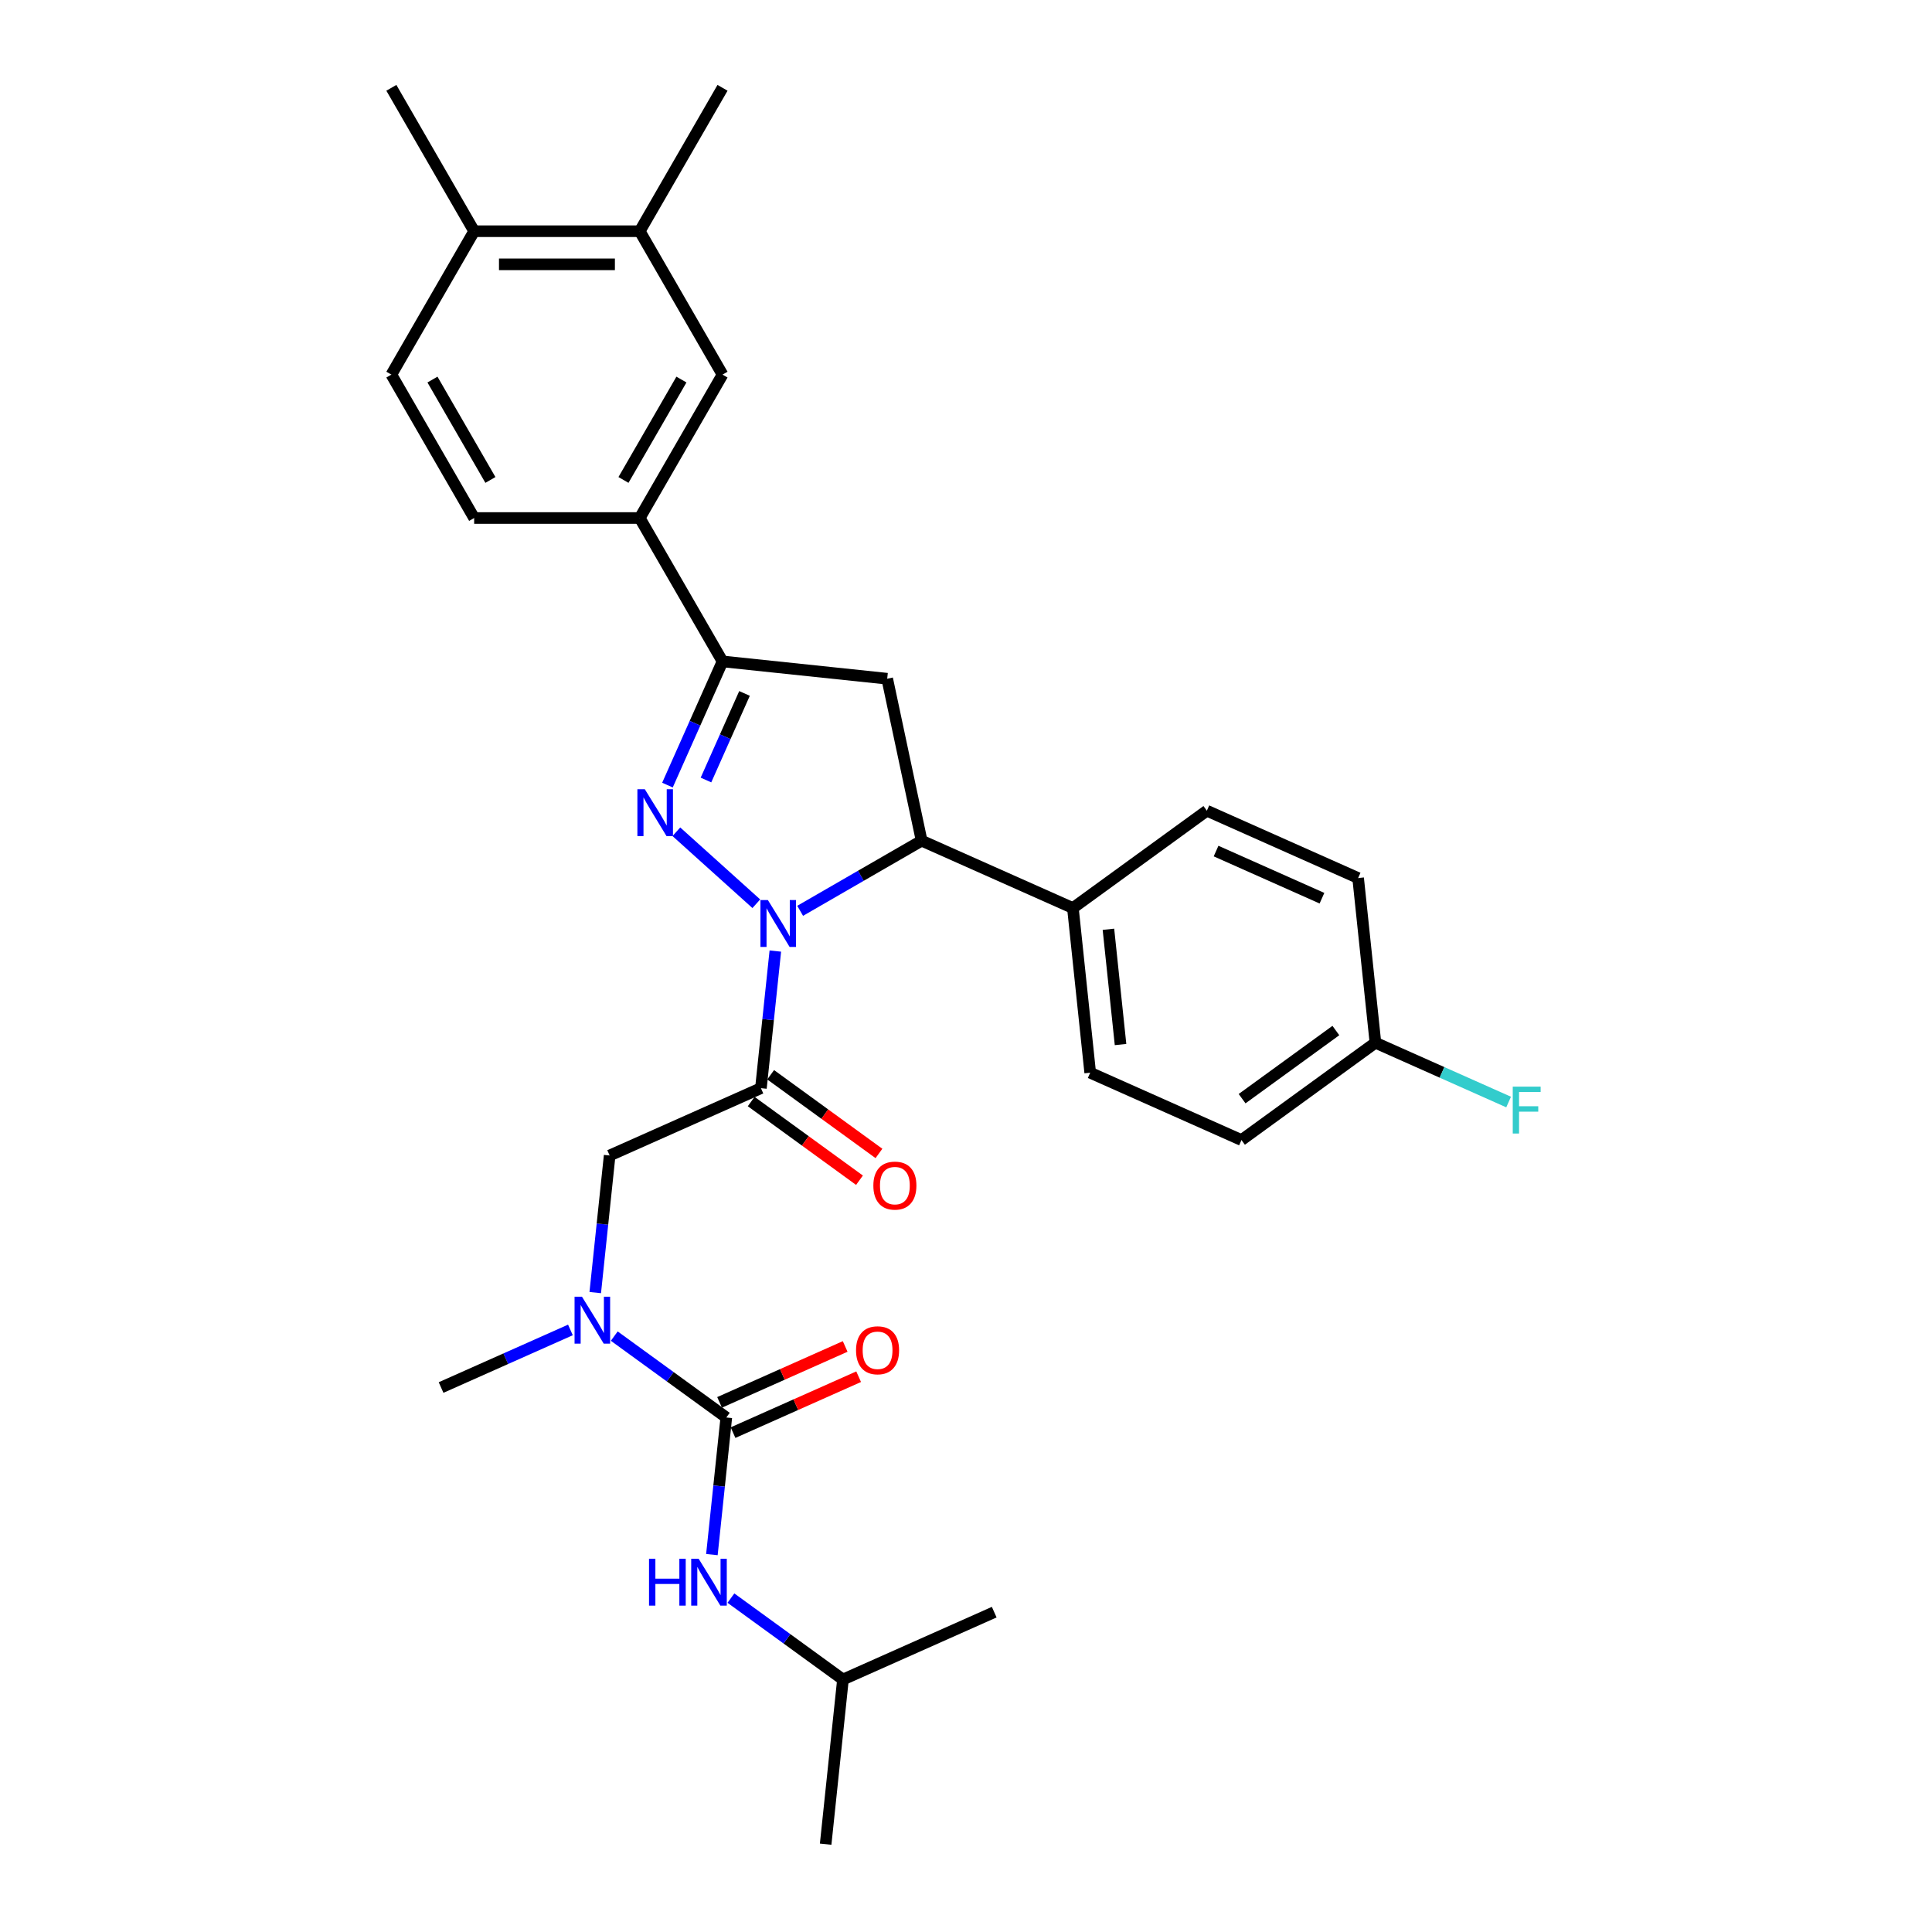 <?xml version='1.0' encoding='iso-8859-1'?>
<svg version='1.1' baseProfile='full'
              xmlns='http://www.w3.org/2000/svg'
                      xmlns:rdkit='http://www.rdkit.org/xml'
                      xmlns:xlink='http://www.w3.org/1999/xlink'
                  xml:space='preserve'
width='1000px' height='1000px' viewBox='0 0 1000 1000'>
<!-- END OF HEADER -->
<rect style='opacity:1.0;fill:#FFFFFF;stroke:none' width='1000' height='1000' x='0' y='0'> </rect>
<path class='bond-0' d='M 295.25,688.373 L 261.776,703.277' style='fill:none;fill-rule:evenodd;stroke:#0000FF;stroke-width:6px;stroke-linecap:butt;stroke-linejoin:miter;stroke-opacity:1' />
<path class='bond-0' d='M 261.776,703.277 L 228.302,718.181' style='fill:none;fill-rule:evenodd;stroke:#000000;stroke-width:6px;stroke-linecap:butt;stroke-linejoin:miter;stroke-opacity:1' />
<path class='bond-1' d='M 308.098,669.043 L 311.827,633.564' style='fill:none;fill-rule:evenodd;stroke:#0000FF;stroke-width:6px;stroke-linecap:butt;stroke-linejoin:miter;stroke-opacity:1' />
<path class='bond-1' d='M 311.827,633.564 L 315.556,598.085' style='fill:none;fill-rule:evenodd;stroke:#000000;stroke-width:6px;stroke-linecap:butt;stroke-linejoin:miter;stroke-opacity:1' />
<path class='bond-2' d='M 317.945,691.566 L 346.939,712.632' style='fill:none;fill-rule:evenodd;stroke:#0000FF;stroke-width:6px;stroke-linecap:butt;stroke-linejoin:miter;stroke-opacity:1' />
<path class='bond-2' d='M 346.939,712.632 L 375.934,733.698' style='fill:none;fill-rule:evenodd;stroke:#000000;stroke-width:6px;stroke-linecap:butt;stroke-linejoin:miter;stroke-opacity:1' />
<path class='bond-3' d='M 436.313,869.31 L 427.354,954.545' style='fill:none;fill-rule:evenodd;stroke:#000000;stroke-width:6px;stroke-linecap:butt;stroke-linejoin:miter;stroke-opacity:1' />
<path class='bond-4' d='M 436.313,869.31 L 514.608,834.45' style='fill:none;fill-rule:evenodd;stroke:#000000;stroke-width:6px;stroke-linecap:butt;stroke-linejoin:miter;stroke-opacity:1' />
<path class='bond-5' d='M 436.313,869.31 L 407.318,848.244' style='fill:none;fill-rule:evenodd;stroke:#000000;stroke-width:6px;stroke-linecap:butt;stroke-linejoin:miter;stroke-opacity:1' />
<path class='bond-5' d='M 407.318,848.244 L 378.323,827.178' style='fill:none;fill-rule:evenodd;stroke:#0000FF;stroke-width:6px;stroke-linecap:butt;stroke-linejoin:miter;stroke-opacity:1' />
<path class='bond-6' d='M 388.814,570.16 L 416.84,590.522' style='fill:none;fill-rule:evenodd;stroke:#000000;stroke-width:6px;stroke-linecap:butt;stroke-linejoin:miter;stroke-opacity:1' />
<path class='bond-6' d='M 416.84,590.522 L 444.867,610.884' style='fill:none;fill-rule:evenodd;stroke:#FF0000;stroke-width:6px;stroke-linecap:butt;stroke-linejoin:miter;stroke-opacity:1' />
<path class='bond-6' d='M 398.889,556.292 L 426.916,576.655' style='fill:none;fill-rule:evenodd;stroke:#000000;stroke-width:6px;stroke-linecap:butt;stroke-linejoin:miter;stroke-opacity:1' />
<path class='bond-6' d='M 426.916,576.655 L 454.942,597.017' style='fill:none;fill-rule:evenodd;stroke:#FF0000;stroke-width:6px;stroke-linecap:butt;stroke-linejoin:miter;stroke-opacity:1' />
<path class='bond-7' d='M 393.852,563.226 L 315.556,598.085' style='fill:none;fill-rule:evenodd;stroke:#000000;stroke-width:6px;stroke-linecap:butt;stroke-linejoin:miter;stroke-opacity:1' />
<path class='bond-8' d='M 393.852,563.226 L 397.581,527.747' style='fill:none;fill-rule:evenodd;stroke:#000000;stroke-width:6px;stroke-linecap:butt;stroke-linejoin:miter;stroke-opacity:1' />
<path class='bond-8' d='M 397.581,527.747 L 401.309,492.269' style='fill:none;fill-rule:evenodd;stroke:#0000FF;stroke-width:6px;stroke-linecap:butt;stroke-linejoin:miter;stroke-opacity:1' />
<path class='bond-9' d='M 375.934,733.698 L 372.205,769.176' style='fill:none;fill-rule:evenodd;stroke:#000000;stroke-width:6px;stroke-linecap:butt;stroke-linejoin:miter;stroke-opacity:1' />
<path class='bond-9' d='M 372.205,769.176 L 368.476,804.655' style='fill:none;fill-rule:evenodd;stroke:#0000FF;stroke-width:6px;stroke-linecap:butt;stroke-linejoin:miter;stroke-opacity:1' />
<path class='bond-10' d='M 379.42,741.527 L 411.926,727.055' style='fill:none;fill-rule:evenodd;stroke:#000000;stroke-width:6px;stroke-linecap:butt;stroke-linejoin:miter;stroke-opacity:1' />
<path class='bond-10' d='M 411.926,727.055 L 444.432,712.582' style='fill:none;fill-rule:evenodd;stroke:#FF0000;stroke-width:6px;stroke-linecap:butt;stroke-linejoin:miter;stroke-opacity:1' />
<path class='bond-10' d='M 372.448,725.868 L 404.954,711.396' style='fill:none;fill-rule:evenodd;stroke:#000000;stroke-width:6px;stroke-linecap:butt;stroke-linejoin:miter;stroke-opacity:1' />
<path class='bond-10' d='M 404.954,711.396 L 437.46,696.923' style='fill:none;fill-rule:evenodd;stroke:#FF0000;stroke-width:6px;stroke-linecap:butt;stroke-linejoin:miter;stroke-opacity:1' />
<path class='bond-11' d='M 414.158,471.439 L 445.595,453.288' style='fill:none;fill-rule:evenodd;stroke:#0000FF;stroke-width:6px;stroke-linecap:butt;stroke-linejoin:miter;stroke-opacity:1' />
<path class='bond-11' d='M 445.595,453.288 L 477.033,435.137' style='fill:none;fill-rule:evenodd;stroke:#000000;stroke-width:6px;stroke-linecap:butt;stroke-linejoin:miter;stroke-opacity:1' />
<path class='bond-12' d='M 391.463,467.773 L 350.084,430.516' style='fill:none;fill-rule:evenodd;stroke:#0000FF;stroke-width:6px;stroke-linecap:butt;stroke-linejoin:miter;stroke-opacity:1' />
<path class='bond-13' d='M 373.978,342.346 L 331.126,268.123' style='fill:none;fill-rule:evenodd;stroke:#000000;stroke-width:6px;stroke-linecap:butt;stroke-linejoin:miter;stroke-opacity:1' />
<path class='bond-14' d='M 373.978,342.346 L 459.214,351.305' style='fill:none;fill-rule:evenodd;stroke:#000000;stroke-width:6px;stroke-linecap:butt;stroke-linejoin:miter;stroke-opacity:1' />
<path class='bond-15' d='M 373.978,342.346 L 359.727,374.355' style='fill:none;fill-rule:evenodd;stroke:#000000;stroke-width:6px;stroke-linecap:butt;stroke-linejoin:miter;stroke-opacity:1' />
<path class='bond-15' d='M 359.727,374.355 L 345.476,406.364' style='fill:none;fill-rule:evenodd;stroke:#0000FF;stroke-width:6px;stroke-linecap:butt;stroke-linejoin:miter;stroke-opacity:1' />
<path class='bond-15' d='M 385.362,358.921 L 375.386,381.327' style='fill:none;fill-rule:evenodd;stroke:#000000;stroke-width:6px;stroke-linecap:butt;stroke-linejoin:miter;stroke-opacity:1' />
<path class='bond-15' d='M 375.386,381.327 L 365.41,403.733' style='fill:none;fill-rule:evenodd;stroke:#0000FF;stroke-width:6px;stroke-linecap:butt;stroke-linejoin:miter;stroke-opacity:1' />
<path class='bond-16' d='M 459.214,351.305 L 477.033,435.137' style='fill:none;fill-rule:evenodd;stroke:#000000;stroke-width:6px;stroke-linecap:butt;stroke-linejoin:miter;stroke-opacity:1' />
<path class='bond-17' d='M 477.033,435.137 L 555.329,469.997' style='fill:none;fill-rule:evenodd;stroke:#000000;stroke-width:6px;stroke-linecap:butt;stroke-linejoin:miter;stroke-opacity:1' />
<path class='bond-18' d='M 331.126,268.123 L 373.978,193.9' style='fill:none;fill-rule:evenodd;stroke:#000000;stroke-width:6px;stroke-linecap:butt;stroke-linejoin:miter;stroke-opacity:1' />
<path class='bond-18' d='M 322.709,248.419 L 352.706,196.463' style='fill:none;fill-rule:evenodd;stroke:#000000;stroke-width:6px;stroke-linecap:butt;stroke-linejoin:miter;stroke-opacity:1' />
<path class='bond-19' d='M 331.126,268.123 L 245.42,268.123' style='fill:none;fill-rule:evenodd;stroke:#000000;stroke-width:6px;stroke-linecap:butt;stroke-linejoin:miter;stroke-opacity:1' />
<path class='bond-20' d='M 373.978,193.9 L 331.126,119.678' style='fill:none;fill-rule:evenodd;stroke:#000000;stroke-width:6px;stroke-linecap:butt;stroke-linejoin:miter;stroke-opacity:1' />
<path class='bond-21' d='M 711.92,539.716 L 642.583,590.092' style='fill:none;fill-rule:evenodd;stroke:#000000;stroke-width:6px;stroke-linecap:butt;stroke-linejoin:miter;stroke-opacity:1' />
<path class='bond-21' d='M 691.444,533.405 L 642.909,568.668' style='fill:none;fill-rule:evenodd;stroke:#000000;stroke-width:6px;stroke-linecap:butt;stroke-linejoin:miter;stroke-opacity:1' />
<path class='bond-22' d='M 711.92,539.716 L 746.389,555.062' style='fill:none;fill-rule:evenodd;stroke:#000000;stroke-width:6px;stroke-linecap:butt;stroke-linejoin:miter;stroke-opacity:1' />
<path class='bond-22' d='M 746.389,555.062 L 780.857,570.409' style='fill:none;fill-rule:evenodd;stroke:#33CCCC;stroke-width:6px;stroke-linecap:butt;stroke-linejoin:miter;stroke-opacity:1' />
<path class='bond-23' d='M 711.92,539.716 L 702.962,454.48' style='fill:none;fill-rule:evenodd;stroke:#000000;stroke-width:6px;stroke-linecap:butt;stroke-linejoin:miter;stroke-opacity:1' />
<path class='bond-24' d='M 555.329,469.997 L 564.288,555.233' style='fill:none;fill-rule:evenodd;stroke:#000000;stroke-width:6px;stroke-linecap:butt;stroke-linejoin:miter;stroke-opacity:1' />
<path class='bond-24' d='M 573.72,480.991 L 579.991,540.656' style='fill:none;fill-rule:evenodd;stroke:#000000;stroke-width:6px;stroke-linecap:butt;stroke-linejoin:miter;stroke-opacity:1' />
<path class='bond-25' d='M 555.329,469.997 L 624.666,419.621' style='fill:none;fill-rule:evenodd;stroke:#000000;stroke-width:6px;stroke-linecap:butt;stroke-linejoin:miter;stroke-opacity:1' />
<path class='bond-26' d='M 642.583,590.092 L 564.288,555.233' style='fill:none;fill-rule:evenodd;stroke:#000000;stroke-width:6px;stroke-linecap:butt;stroke-linejoin:miter;stroke-opacity:1' />
<path class='bond-27' d='M 702.962,454.48 L 624.666,419.621' style='fill:none;fill-rule:evenodd;stroke:#000000;stroke-width:6px;stroke-linecap:butt;stroke-linejoin:miter;stroke-opacity:1' />
<path class='bond-27' d='M 684.245,464.91 L 629.438,440.509' style='fill:none;fill-rule:evenodd;stroke:#000000;stroke-width:6px;stroke-linecap:butt;stroke-linejoin:miter;stroke-opacity:1' />
<path class='bond-28' d='M 331.126,119.678 L 373.978,45.455' style='fill:none;fill-rule:evenodd;stroke:#000000;stroke-width:6px;stroke-linecap:butt;stroke-linejoin:miter;stroke-opacity:1' />
<path class='bond-29' d='M 331.126,119.678 L 245.42,119.678' style='fill:none;fill-rule:evenodd;stroke:#000000;stroke-width:6px;stroke-linecap:butt;stroke-linejoin:miter;stroke-opacity:1' />
<path class='bond-29' d='M 318.27,136.819 L 258.276,136.819' style='fill:none;fill-rule:evenodd;stroke:#000000;stroke-width:6px;stroke-linecap:butt;stroke-linejoin:miter;stroke-opacity:1' />
<path class='bond-30' d='M 245.42,119.678 L 202.568,193.9' style='fill:none;fill-rule:evenodd;stroke:#000000;stroke-width:6px;stroke-linecap:butt;stroke-linejoin:miter;stroke-opacity:1' />
<path class='bond-31' d='M 245.42,119.678 L 202.568,45.455' style='fill:none;fill-rule:evenodd;stroke:#000000;stroke-width:6px;stroke-linecap:butt;stroke-linejoin:miter;stroke-opacity:1' />
<path class='bond-32' d='M 245.42,268.123 L 202.568,193.9' style='fill:none;fill-rule:evenodd;stroke:#000000;stroke-width:6px;stroke-linecap:butt;stroke-linejoin:miter;stroke-opacity:1' />
<path class='bond-32' d='M 253.837,248.419 L 223.84,196.463' style='fill:none;fill-rule:evenodd;stroke:#000000;stroke-width:6px;stroke-linecap:butt;stroke-linejoin:miter;stroke-opacity:1' />
<path  class='atom-0' d='M 301.232 671.185
L 309.186 684.041
Q 309.974 685.31, 311.242 687.606
Q 312.511 689.903, 312.579 690.041
L 312.579 671.185
L 315.802 671.185
L 315.802 695.457
L 312.477 695.457
L 303.94 681.401
Q 302.946 679.756, 301.883 677.87
Q 300.855 675.985, 300.546 675.402
L 300.546 695.457
L 297.393 695.457
L 297.393 671.185
L 301.232 671.185
' fill='#0000FF'/>
<path  class='atom-3' d='M 452.047 613.671
Q 452.047 607.843, 454.927 604.586
Q 457.806 601.329, 463.189 601.329
Q 468.571 601.329, 471.451 604.586
Q 474.33 607.843, 474.33 613.671
Q 474.33 619.567, 471.416 622.927
Q 468.502 626.252, 463.189 626.252
Q 457.841 626.252, 454.927 622.927
Q 452.047 619.602, 452.047 613.671
M 463.189 623.51
Q 466.891 623.51, 468.879 621.041
Q 470.902 618.539, 470.902 613.671
Q 470.902 608.906, 468.879 606.506
Q 466.891 604.072, 463.189 604.072
Q 459.486 604.072, 457.464 606.472
Q 455.475 608.871, 455.475 613.671
Q 455.475 618.573, 457.464 621.041
Q 459.486 623.51, 463.189 623.51
' fill='#FF0000'/>
<path  class='atom-6' d='M 335.933 806.797
L 339.224 806.797
L 339.224 817.116
L 351.634 817.116
L 351.634 806.797
L 354.925 806.797
L 354.925 831.069
L 351.634 831.069
L 351.634 819.859
L 339.224 819.859
L 339.224 831.069
L 335.933 831.069
L 335.933 806.797
' fill='#0000FF'/>
<path  class='atom-6' d='M 361.611 806.797
L 369.564 819.653
Q 370.352 820.922, 371.621 823.219
Q 372.889 825.516, 372.958 825.653
L 372.958 806.797
L 376.18 806.797
L 376.18 831.069
L 372.855 831.069
L 364.319 817.014
Q 363.325 815.368, 362.262 813.482
Q 361.233 811.597, 360.925 811.014
L 360.925 831.069
L 357.771 831.069
L 357.771 806.797
L 361.611 806.797
' fill='#0000FF'/>
<path  class='atom-7' d='M 443.088 698.907
Q 443.088 693.079, 445.968 689.822
Q 448.848 686.565, 454.23 686.565
Q 459.612 686.565, 462.492 689.822
Q 465.372 693.079, 465.372 698.907
Q 465.372 704.803, 462.458 708.163
Q 459.544 711.488, 454.23 711.488
Q 448.882 711.488, 445.968 708.163
Q 443.088 704.837, 443.088 698.907
M 454.23 708.746
Q 457.932 708.746, 459.921 706.277
Q 461.943 703.775, 461.943 698.907
Q 461.943 694.141, 459.921 691.742
Q 457.932 689.308, 454.23 689.308
Q 450.528 689.308, 448.505 691.707
Q 446.517 694.107, 446.517 698.907
Q 446.517 703.809, 448.505 706.277
Q 450.528 708.746, 454.23 708.746
' fill='#FF0000'/>
<path  class='atom-11' d='M 397.445 465.854
L 405.399 478.71
Q 406.187 479.979, 407.455 482.275
Q 408.724 484.572, 408.792 484.709
L 408.792 465.854
L 412.015 465.854
L 412.015 490.126
L 408.69 490.126
L 400.153 476.07
Q 399.159 474.425, 398.096 472.539
Q 397.068 470.654, 396.759 470.071
L 396.759 490.126
L 393.605 490.126
L 393.605 465.854
L 397.445 465.854
' fill='#0000FF'/>
<path  class='atom-15' d='M 333.754 408.506
L 341.707 421.362
Q 342.496 422.63, 343.764 424.927
Q 345.032 427.224, 345.101 427.361
L 345.101 408.506
L 348.324 408.506
L 348.324 432.778
L 344.998 432.778
L 336.462 418.722
Q 335.468 417.077, 334.405 415.191
Q 333.377 413.306, 333.068 412.723
L 333.068 432.778
L 329.914 432.778
L 329.914 408.506
L 333.754 408.506
' fill='#0000FF'/>
<path  class='atom-20' d='M 783 562.44
L 797.432 562.44
L 797.432 565.216
L 786.256 565.216
L 786.256 572.587
L 796.198 572.587
L 796.198 575.398
L 786.256 575.398
L 786.256 586.711
L 783 586.711
L 783 562.44
' fill='#33CCCC'/>
</svg>

